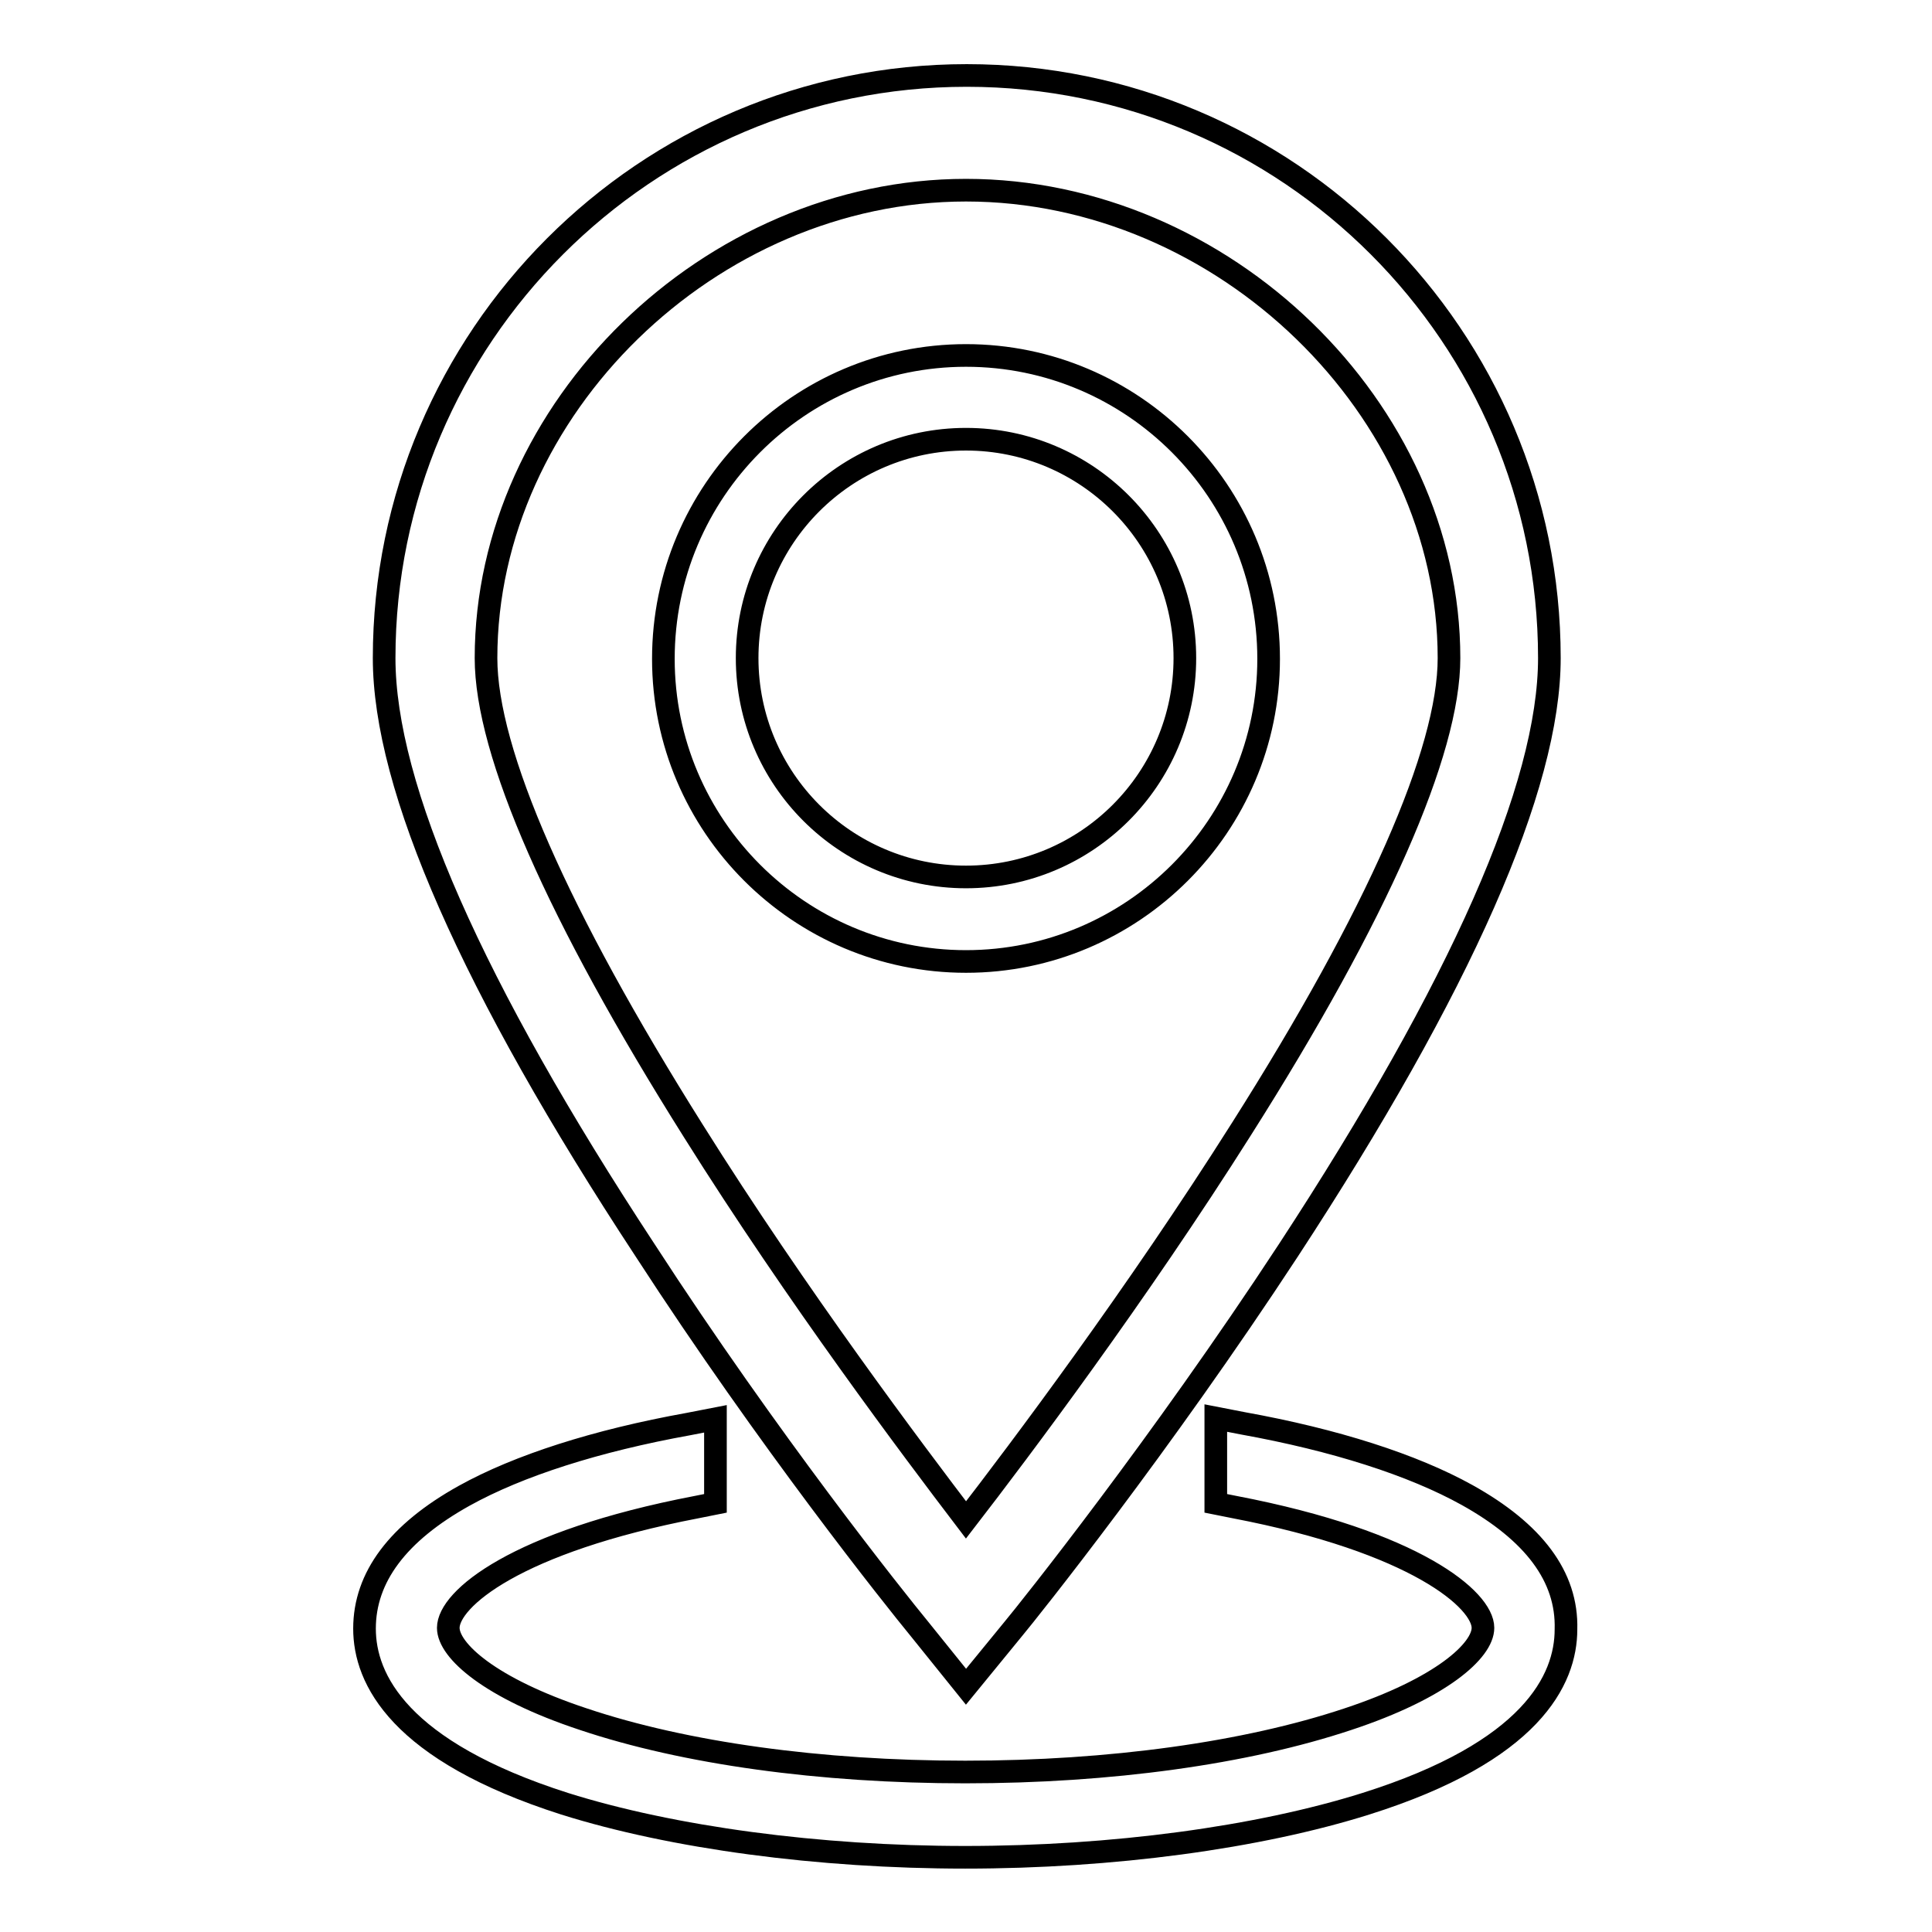 <?xml version="1.0" encoding="utf-8"?>
<!-- Svg Vector Icons : http://www.onlinewebfonts.com/icon -->
<!DOCTYPE svg PUBLIC "-//W3C//DTD SVG 1.1//EN" "http://www.w3.org/Graphics/SVG/1.1/DTD/svg11.dtd">
<svg version="1.1" xmlns="http://www.w3.org/2000/svg" xmlns:xlink="http://www.w3.org/1999/xlink" x="0px" y="0px" viewBox="0 0 256 256" enable-background="new 0 0 256 256" xml:space="preserve">
<g><g><path stroke-width="3" fill-opacity="0" stroke="#000000"  d="M128,127.4c22.1,0,40.1-18,40.1-40.1c0-22.2-18-40.2-40.1-40.2s-40.1,18-40.1,40.2C87.9,109.4,105.9,127.4,128,127.4z M128,58.2c16,0,29,13,29,29s-13,29-29,29c-16,0-29-13-29-29S112,58.2,128,58.2z M194.4,198.1c-7.2-4-17.5-7.3-29.7-9.5l-3.6-0.7v11.3l2.5,0.5c24,4.6,32.9,12.3,32.9,16c0,3-5.5,8-17.9,12.1c-13.5,4.5-31.5,7-50.7,7c-19.2,0-37.2-2.5-50.6-7c-12.4-4.1-17.9-9.1-17.9-12.1c0-3.8,8.9-11.4,32.9-16l2.5-0.5V188l-3.6,0.7c-12.2,2.2-22.5,5.5-29.7,9.5c-8.8,4.9-13.2,10.8-13.2,17.6c0,6.7,4.6,16.2,26.5,23.2c14.3,4.5,33.7,7.1,53.1,7.1c19.5,0,38.8-2.6,53.1-7.1c21.9-6.9,26.5-16.4,26.5-23.1C207.7,208.9,203.2,203,194.4,198.1z M121.8,215.8l6.2,7.7l6.3-7.7c2-2.4,19.5-24.3,36.4-50.1c22.9-35,34.6-61.5,34.6-78.5c0-42.6-34.6-77.2-77.2-77.2c-42.6,0-77.2,34.7-77.2,77.2c0,17.1,11.6,43.5,34.6,78.5C101.9,191,118.6,211.9,121.8,215.8z M128,25.2c34.1,0,64,29,64,62c0,12.4-9.5,34-27.5,62.4c-13.9,22-29.4,42.6-36.5,51.8c-7-9.2-22.3-29.5-36.1-51.5c-18-28.6-27.5-50.2-27.5-62.7C64.4,54.2,94.1,25.2,128,25.2z"/></g></g>
</svg>